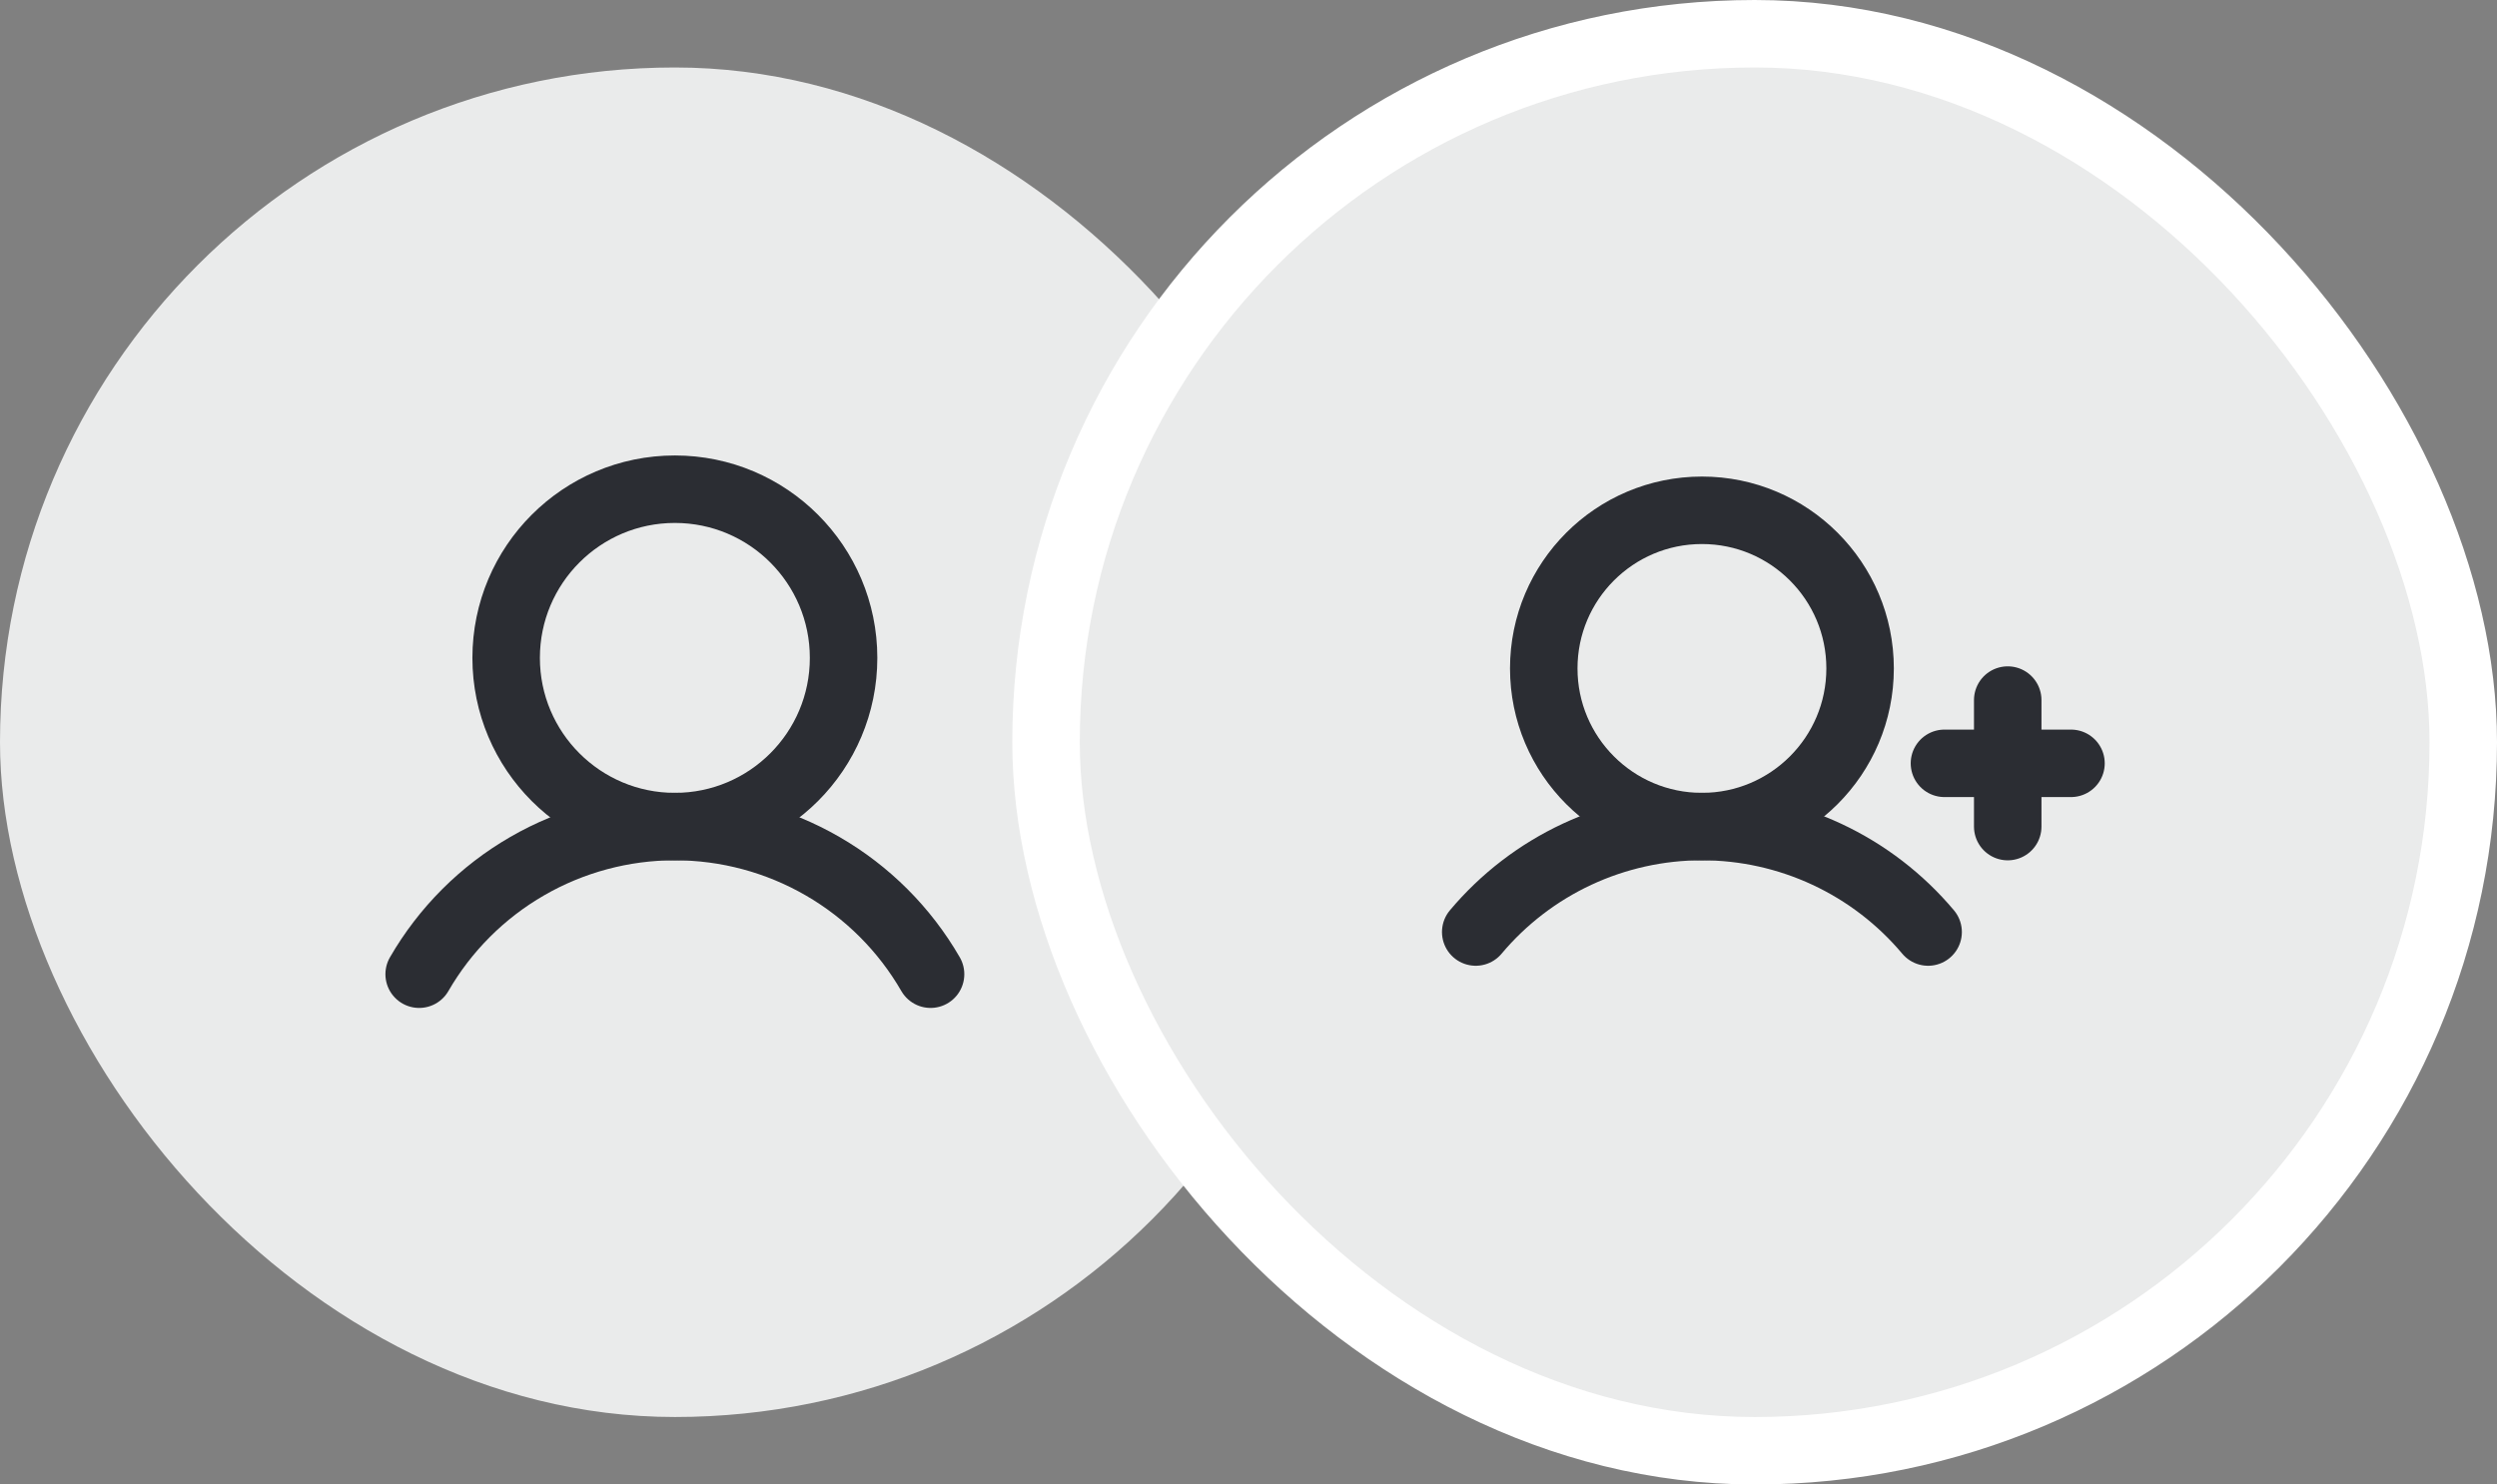 <svg width="74" height="44" viewBox="0 0 74 44" fill="none" xmlns="http://www.w3.org/2000/svg">
<rect x="0" y="0" width="74" height="44" fill="#808080" stroke="none"/>
<rect y="2" width="40" height="40" rx="20" fill="#EAEBEB"/>
<path d="M20 24.5C22.761 24.5 25 22.261 25 19.5C25 16.739 22.761 14.5 20 14.5C17.239 14.5 15 16.739 15 19.5C15 22.261 17.239 24.5 20 24.5Z" stroke="#2B2D33" stroke-width="2" stroke-miterlimit="10"/>
<path d="M12.422 28.875C13.19 27.545 14.294 26.44 15.625 25.672C16.955 24.904 18.464 24.499 20 24.499C21.536 24.499 23.045 24.904 24.375 25.672C25.706 26.44 26.81 27.545 27.578 28.875" stroke="#2B2D33" stroke-width="2" stroke-linecap="round" stroke-linejoin="round"/>
<rect x="31" y="1" width="42" height="42" rx="21" fill="#EAEBEB"/>
<rect x="31" y="1" width="42" height="42" rx="21" stroke="white" stroke-width="2"/>
<path d="M57.625 22.625H61.375" stroke="#2B2D33" stroke-width="2" stroke-linecap="round" stroke-linejoin="round"/>
<path d="M59.5 20.75V24.5" stroke="#2B2D33" stroke-width="2" stroke-linecap="round" stroke-linejoin="round"/>
<path d="M50.438 24.5C53.026 24.5 55.125 22.401 55.125 19.812C55.125 17.224 53.026 15.125 50.438 15.125C47.849 15.125 45.75 17.224 45.75 19.812C45.75 22.401 47.849 24.5 50.438 24.5Z" stroke="#2B2D33" stroke-width="2" stroke-miterlimit="10"/>
<path d="M43.734 27.625C44.556 26.646 45.581 25.859 46.739 25.319C47.898 24.779 49.16 24.499 50.438 24.499C51.715 24.499 52.977 24.779 54.136 25.319C55.294 25.859 56.319 26.646 57.141 27.625" stroke="#2B2D33" stroke-width="2" stroke-linecap="round" stroke-linejoin="round"/>
</svg>
